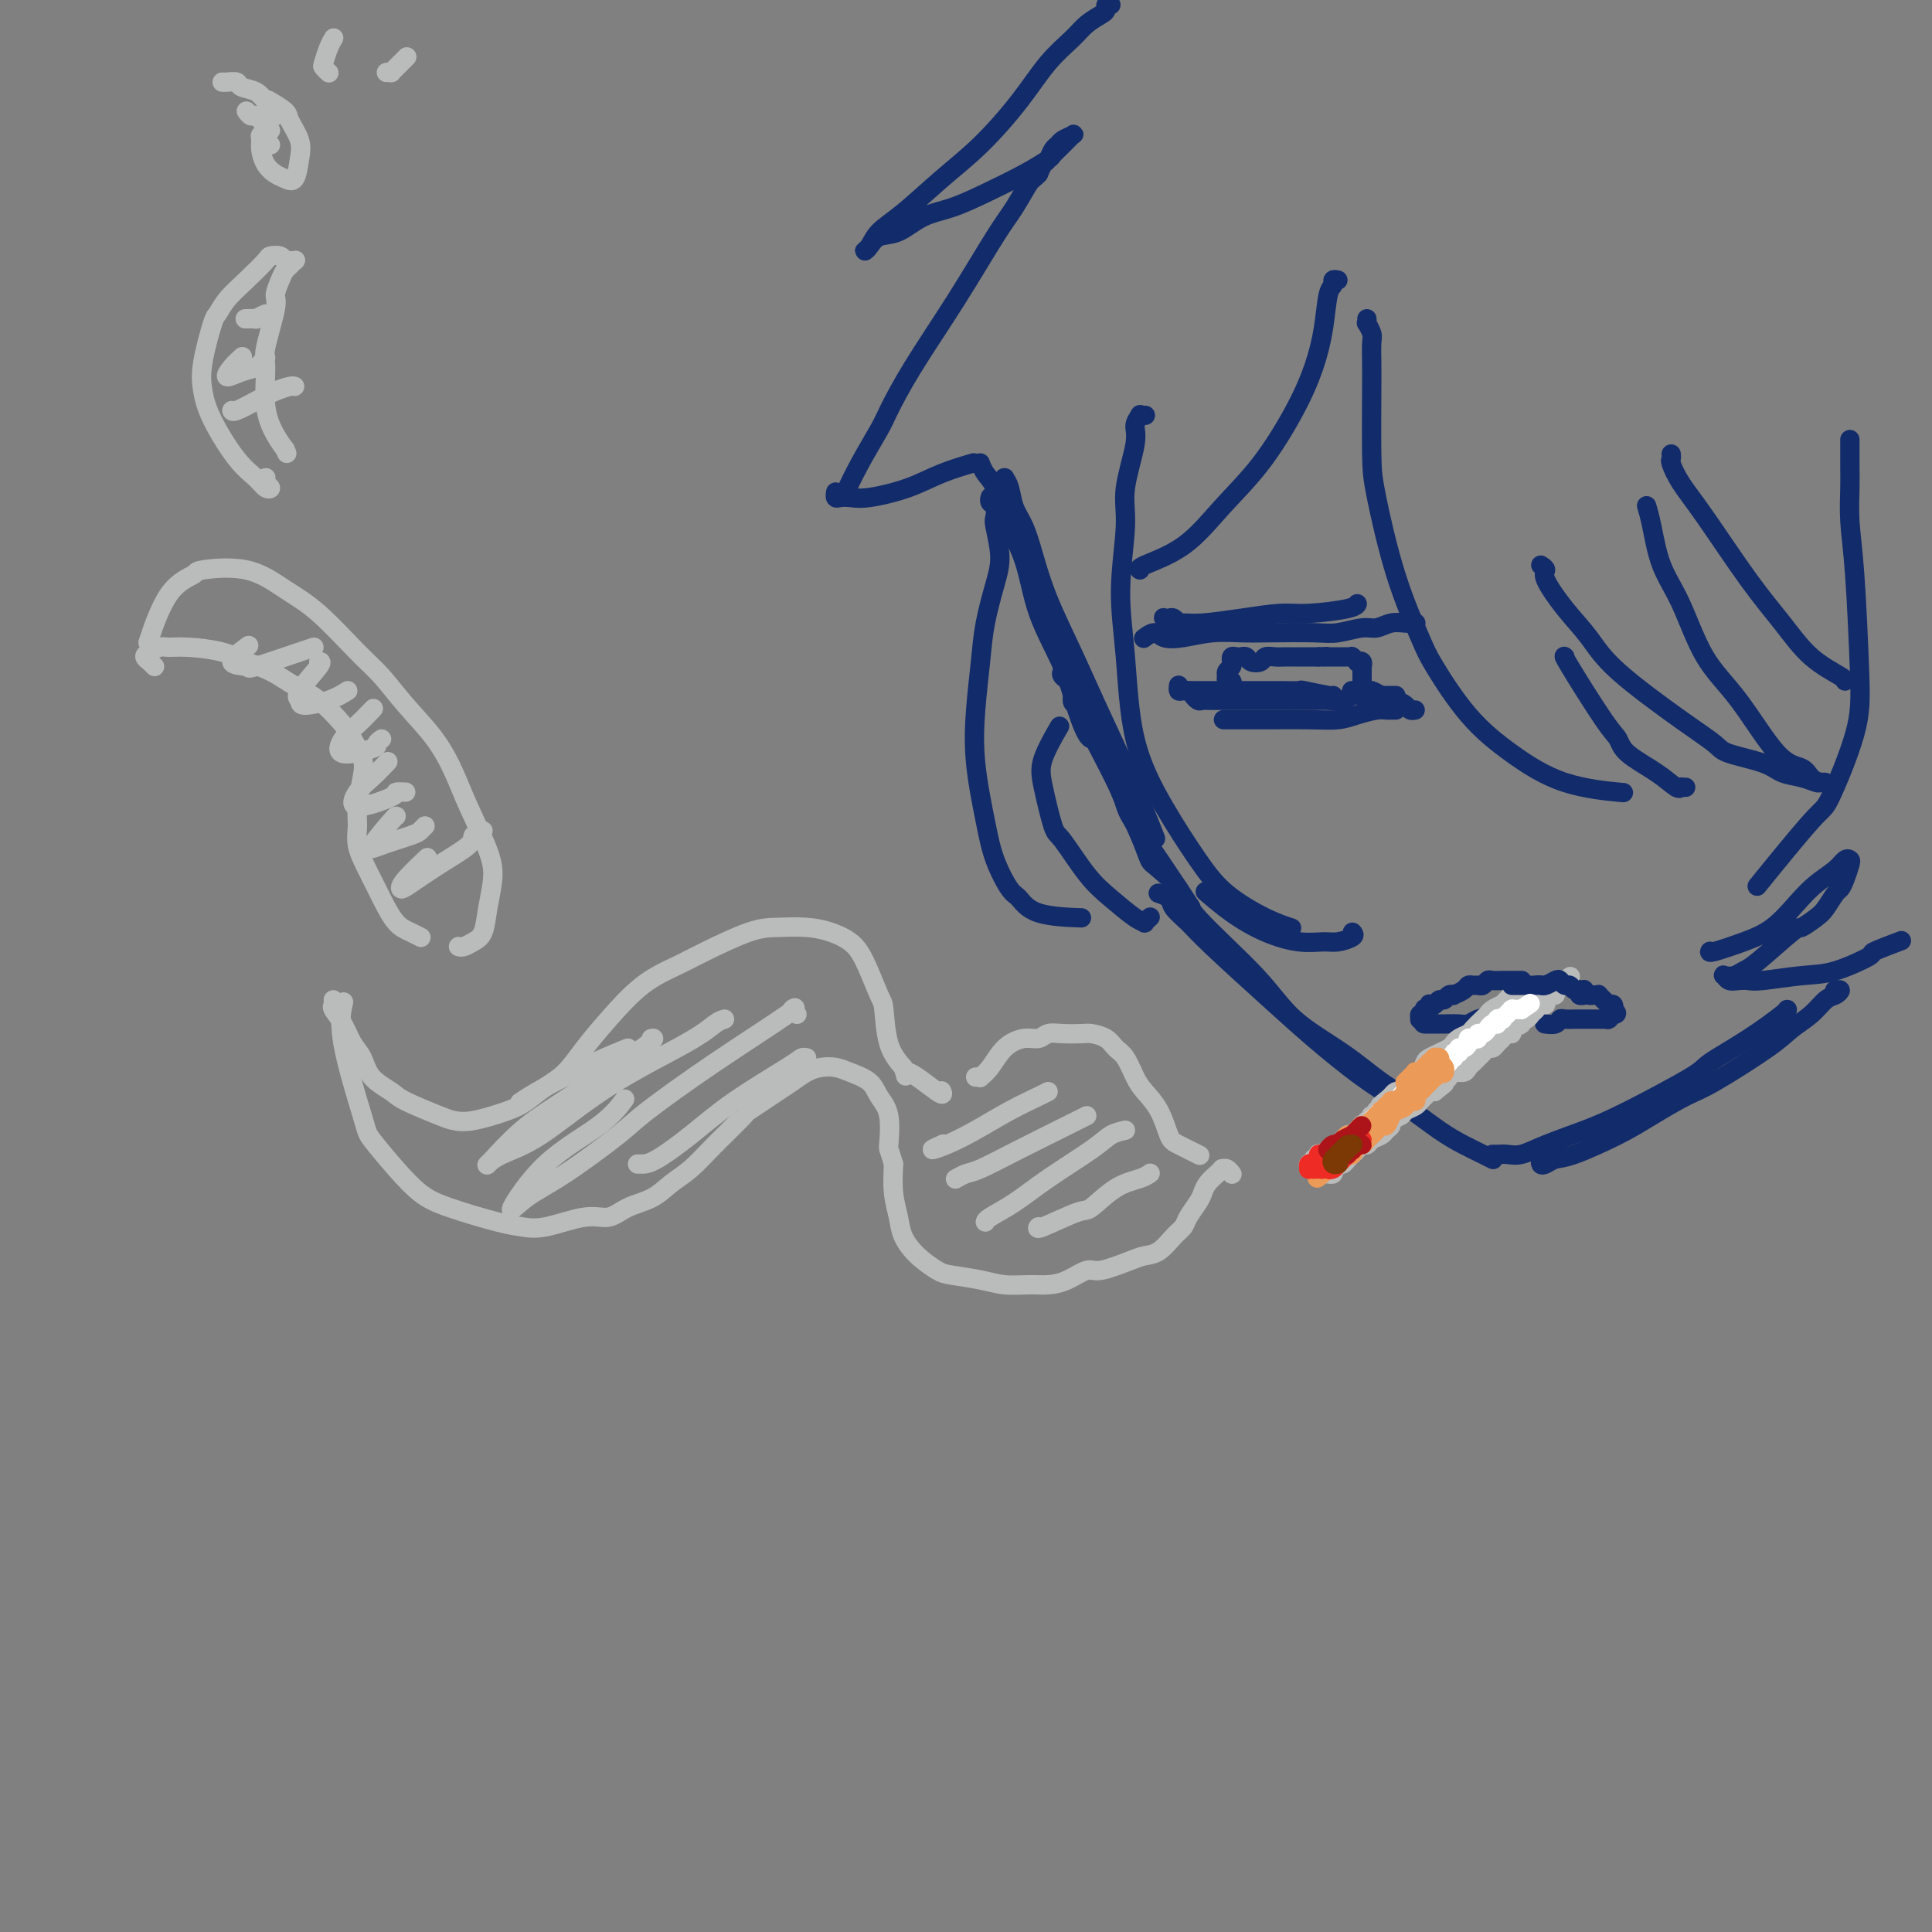 <svg viewBox='0 0 400 400' version='1.1' xmlns='http://www.w3.org/2000/svg' xmlns:xlink='http://www.w3.org/1999/xlink'><rect x="0" y="0" width="400" height="400" fill="#808080" stroke="none"/><g fill='none' stroke='#122B6A' stroke-width='4' stroke-linecap='round' stroke-linejoin='round'><path d='M203,96c0.016,0.045 0.033,0.091 0,0c-0.033,-0.091 -0.115,-0.318 0,0c0.115,0.318 0.426,1.182 1,2c0.574,0.818 1.410,1.590 2,3c0.590,1.410 0.934,3.457 2,6c1.066,2.543 2.852,5.581 4,9c1.148,3.419 1.656,7.217 3,11c1.344,3.783 3.523,7.550 5,11c1.477,3.450 2.252,6.585 3,9c0.748,2.415 1.471,4.112 2,5c0.529,0.888 0.866,0.968 1,1c0.134,0.032 0.067,0.016 0,0'/><path d='M208,101c-0.000,-0.454 -0.001,-0.907 0,-1c0.001,-0.093 0.003,0.176 0,0c-0.003,-0.176 -0.013,-0.795 0,-1c0.013,-0.205 0.048,0.005 0,0c-0.048,-0.005 -0.179,-0.224 0,0c0.179,0.224 0.668,0.890 1,2c0.332,1.110 0.507,2.663 1,4c0.493,1.337 1.305,2.458 2,4c0.695,1.542 1.274,3.506 2,6c0.726,2.494 1.599,5.520 3,9c1.401,3.480 3.330,7.415 5,11c1.670,3.585 3.082,6.822 5,11c1.918,4.178 4.343,9.299 6,13c1.657,3.701 2.547,5.982 3,7c0.453,1.018 0.468,0.774 1,2c0.532,1.226 1.581,3.922 2,5c0.419,1.078 0.210,0.539 0,0'/><path d='M223,146c-0.483,-0.135 -0.967,-0.271 -1,-1c-0.033,-0.729 0.384,-2.053 0,-3c-0.384,-0.947 -1.569,-1.519 -2,-2c-0.431,-0.481 -0.109,-0.871 0,-1c0.109,-0.129 0.005,0.004 0,0c-0.005,-0.004 0.088,-0.144 0,0c-0.088,0.144 -0.355,0.572 0,1c0.355,0.428 1.334,0.854 2,2c0.666,1.146 1.018,3.011 2,5c0.982,1.989 2.592,4.102 4,7c1.408,2.898 2.612,6.580 4,10c1.388,3.420 2.960,6.576 4,9c1.040,2.424 1.549,4.114 2,5c0.451,0.886 0.843,0.967 1,1c0.157,0.033 0.078,0.016 0,0'/><path d='M223,146c0.024,-0.096 0.048,-0.192 0,0c-0.048,0.192 -0.166,0.670 0,1c0.166,0.330 0.618,0.510 1,1c0.382,0.490 0.693,1.291 1,2c0.307,0.709 0.608,1.326 2,4c1.392,2.674 3.873,7.404 5,10c1.127,2.596 0.900,3.057 2,5c1.100,1.943 3.527,5.369 6,9c2.473,3.631 4.992,7.466 6,9c1.008,1.534 0.504,0.767 0,0'/><path d='M238,177c0.031,-0.078 0.062,-0.156 0,0c-0.062,0.156 -0.215,0.545 0,1c0.215,0.455 0.800,0.976 2,2c1.200,1.024 3.014,2.551 4,4c0.986,1.449 1.143,2.821 4,6c2.857,3.179 8.412,8.166 12,12c3.588,3.834 5.207,6.516 8,9c2.793,2.484 6.759,4.769 10,7c3.241,2.231 5.757,4.408 8,6c2.243,1.592 4.212,2.598 5,3c0.788,0.402 0.394,0.201 0,0'/><path d='M240,185c0.058,0.019 0.116,0.038 0,0c-0.116,-0.038 -0.404,-0.134 0,0c0.404,0.134 1.502,0.498 2,1c0.498,0.502 0.397,1.141 1,2c0.603,0.859 1.911,1.936 3,3c1.089,1.064 1.958,2.114 5,5c3.042,2.886 8.255,7.609 12,11c3.745,3.391 6.020,5.450 9,8c2.980,2.550 6.664,5.590 10,8c3.336,2.410 6.323,4.191 9,6c2.677,1.809 5.043,3.648 7,5c1.957,1.352 3.504,2.218 5,3c1.496,0.782 2.941,1.480 4,2c1.059,0.520 1.731,0.863 2,1c0.269,0.137 0.134,0.069 0,0'/><path d='M311,239c-0.314,-0.000 -0.629,-0.000 -1,0c-0.371,0.000 -0.799,0.001 -1,0c-0.201,-0.001 -0.175,-0.006 0,0c0.175,0.006 0.498,0.021 1,0c0.502,-0.021 1.182,-0.077 2,0c0.818,0.077 1.775,0.287 3,0c1.225,-0.287 2.718,-1.072 5,-2c2.282,-0.928 5.353,-2.000 8,-3c2.647,-1.000 4.871,-1.928 9,-4c4.129,-2.072 10.164,-5.287 13,-7c2.836,-1.713 2.473,-1.923 4,-3c1.527,-1.077 4.945,-3.021 8,-5c3.055,-1.979 5.745,-3.994 7,-5c1.255,-1.006 1.073,-1.002 1,-1c-0.073,0.002 -0.036,0.001 0,0'/><path d='M319,240c0.018,-0.105 0.037,-0.211 0,0c-0.037,0.211 -0.129,0.738 0,1c0.129,0.262 0.478,0.259 1,0c0.522,-0.259 1.217,-0.773 2,-1c0.783,-0.227 1.655,-0.167 4,-1c2.345,-0.833 6.165,-2.558 9,-4c2.835,-1.442 4.687,-2.602 7,-4c2.313,-1.398 5.087,-3.034 7,-4c1.913,-0.966 2.963,-1.260 6,-3c3.037,-1.740 8.060,-4.924 11,-7c2.940,-2.076 3.798,-3.043 5,-4c1.202,-0.957 2.749,-1.903 4,-3c1.251,-1.097 2.205,-2.347 3,-3c0.795,-0.653 1.430,-0.711 2,-1c0.570,-0.289 1.077,-0.809 1,-1c-0.077,-0.191 -0.736,-0.055 -1,0c-0.264,0.055 -0.132,0.027 0,0'/><path d='M244,129c0.091,0.113 0.182,0.225 0,0c-0.182,-0.225 -0.636,-0.789 -1,-1c-0.364,-0.211 -0.639,-0.071 -1,0c-0.361,0.071 -0.810,0.072 -1,0c-0.190,-0.072 -0.123,-0.218 0,0c0.123,0.218 0.300,0.801 1,1c0.700,0.199 1.922,0.016 3,0c1.078,-0.016 2.012,0.137 4,0c1.988,-0.137 5.030,-0.562 8,-1c2.970,-0.438 5.868,-0.888 8,-1c2.132,-0.112 3.500,0.114 6,0c2.500,-0.114 6.134,-0.567 8,-1c1.866,-0.433 1.964,-0.847 2,-1c0.036,-0.153 0.010,-0.044 0,0c-0.010,0.044 -0.005,0.022 0,0'/><path d='M237,132c-0.188,0.141 -0.376,0.283 0,0c0.376,-0.283 1.317,-0.990 2,-1c0.683,-0.010 1.108,0.677 2,1c0.892,0.323 2.251,0.282 4,0c1.749,-0.282 3.887,-0.807 6,-1c2.113,-0.193 4.201,-0.056 6,0c1.799,0.056 3.310,0.030 6,0c2.690,-0.030 6.558,-0.064 9,0c2.442,0.064 3.459,0.227 5,0c1.541,-0.227 3.608,-0.846 5,-1c1.392,-0.154 2.110,0.155 3,0c0.890,-0.155 1.951,-0.774 3,-1c1.049,-0.226 2.085,-0.061 3,0c0.915,0.061 1.708,0.016 2,0c0.292,-0.016 0.083,-0.005 0,0c-0.083,0.005 -0.042,0.002 0,0'/><path d='M244,142c0.017,-0.113 0.034,-0.226 0,0c-0.034,0.226 -0.119,0.793 0,1c0.119,0.207 0.443,0.056 1,0c0.557,-0.056 1.347,-0.015 2,0c0.653,0.015 1.167,0.004 2,0c0.833,-0.004 1.984,-0.002 4,0c2.016,0.002 4.898,0.004 7,0c2.102,-0.004 3.425,-0.015 5,0c1.575,0.015 3.403,0.057 4,0c0.597,-0.057 -0.036,-0.211 1,0c1.036,0.211 3.740,0.788 5,1c1.260,0.212 1.074,0.061 1,0c-0.074,-0.061 -0.037,-0.030 0,0'/><path d='M247,144c0.025,0.030 0.049,0.061 0,0c-0.049,-0.061 -0.172,-0.212 0,0c0.172,0.212 0.640,0.789 1,1c0.360,0.211 0.611,0.057 1,0c0.389,-0.057 0.916,-0.015 2,0c1.084,0.015 2.726,0.004 4,0c1.274,-0.004 2.178,-0.001 3,0c0.822,0.001 1.560,-0.000 3,0c1.440,0.000 3.583,0.001 5,0c1.417,-0.001 2.109,-0.004 3,0c0.891,0.004 1.982,0.015 3,0c1.018,-0.015 1.964,-0.057 3,0c1.036,0.057 2.161,0.211 3,0c0.839,-0.211 1.392,-0.789 2,-1c0.608,-0.211 1.272,-0.057 2,0c0.728,0.057 1.518,0.015 2,0c0.482,-0.015 0.654,-0.004 1,0c0.346,0.004 0.867,0.001 1,0c0.133,-0.001 -0.122,-0.000 0,0c0.122,0.000 0.620,0.000 1,0c0.380,-0.000 0.641,-0.000 1,0c0.359,0.000 0.817,0.000 1,0c0.183,-0.000 0.092,-0.000 0,0'/><path d='M281,143c-0.435,-0.000 -0.871,-0.001 -1,0c-0.129,0.001 0.047,0.003 0,0c-0.047,-0.003 -0.319,-0.012 0,0c0.319,0.012 1.227,0.044 2,0c0.773,-0.044 1.411,-0.166 2,0c0.589,0.166 1.128,0.619 2,1c0.872,0.381 2.076,0.691 3,1c0.924,0.309 1.567,0.619 2,1c0.433,0.381 0.655,0.833 1,1c0.345,0.167 0.813,0.048 1,0c0.187,-0.048 0.094,-0.024 0,0'/><path d='M254,149c-0.508,-0.000 -1.017,-0.000 -1,0c0.017,0.000 0.559,0.000 1,0c0.441,-0.000 0.780,-0.000 1,0c0.220,0.000 0.320,0.001 1,0c0.680,-0.001 1.941,-0.003 3,0c1.059,0.003 1.915,0.011 4,0c2.085,-0.011 5.399,-0.041 8,0c2.601,0.041 4.490,0.155 6,0c1.510,-0.155 2.643,-0.577 4,-1c1.357,-0.423 2.938,-0.845 4,-1c1.062,-0.155 1.604,-0.041 2,0c0.396,0.041 0.645,0.011 1,0c0.355,-0.011 0.816,-0.003 1,0c0.184,0.003 0.092,0.002 0,0'/><path d='M255,143c0.008,-0.455 0.016,-0.911 0,-1c-0.016,-0.089 -0.057,0.187 0,0c0.057,-0.187 0.210,-0.838 0,-1c-0.210,-0.162 -0.785,0.164 -1,0c-0.215,-0.164 -0.072,-0.819 0,-1c0.072,-0.181 0.072,0.110 0,0c-0.072,-0.110 -0.216,-0.622 0,-1c0.216,-0.378 0.793,-0.623 1,-1c0.207,-0.377 0.045,-0.886 0,-1c-0.045,-0.114 0.025,0.166 0,0c-0.025,-0.166 -0.147,-0.777 0,-1c0.147,-0.223 0.563,-0.056 1,0c0.437,0.056 0.895,0.002 1,0c0.105,-0.002 -0.141,0.048 0,0c0.141,-0.048 0.671,-0.195 1,0c0.329,0.195 0.458,0.732 1,1c0.542,0.268 1.496,0.268 2,0c0.504,-0.268 0.559,-0.804 1,-1c0.441,-0.196 1.269,-0.053 2,0c0.731,0.053 1.364,0.014 2,0c0.636,-0.014 1.273,-0.004 2,0c0.727,0.004 1.542,0.001 2,0c0.458,-0.001 0.559,-0.000 1,0c0.441,0.000 1.220,0.000 2,0'/><path d='M273,136c2.984,-0.155 1.444,-0.041 1,0c-0.444,0.041 0.210,0.011 1,0c0.790,-0.011 1.718,-0.003 2,0c0.282,0.003 -0.082,0.001 0,0c0.082,-0.001 0.609,-0.001 1,0c0.391,0.001 0.645,0.004 1,0c0.355,-0.004 0.812,-0.015 1,0c0.188,0.015 0.107,0.056 0,0c-0.107,-0.056 -0.239,-0.207 0,0c0.239,0.207 0.849,0.774 1,1c0.151,0.226 -0.156,0.112 0,0c0.156,-0.112 0.774,-0.224 1,0c0.226,0.224 0.061,0.782 0,1c-0.061,0.218 -0.016,0.096 0,0c0.016,-0.096 0.004,-0.166 0,0c-0.004,0.166 -0.001,0.566 0,1c0.001,0.434 0.000,0.900 0,1c-0.000,0.100 -0.000,-0.165 0,0c0.000,0.165 0.000,0.762 0,1c-0.000,0.238 -0.000,0.119 0,0'/><path d='M283,66c0.030,0.474 0.061,0.948 0,1c-0.061,0.052 -0.212,-0.319 0,0c0.212,0.319 0.789,1.326 1,2c0.211,0.674 0.058,1.013 0,2c-0.058,0.987 -0.019,2.620 0,4c0.019,1.380 0.019,2.505 0,6c-0.019,3.495 -0.055,9.360 0,13c0.055,3.640 0.202,5.055 1,9c0.798,3.945 2.246,10.419 4,16c1.754,5.581 3.813,10.269 5,13c1.187,2.731 1.500,3.506 3,6c1.500,2.494 4.186,6.707 7,10c2.814,3.293 5.754,5.666 9,8c3.246,2.334 6.797,4.628 11,6c4.203,1.372 9.058,1.820 11,2c1.942,0.180 0.971,0.090 0,0'/><path d='M349,163c-0.420,-0.005 -0.840,-0.009 -1,0c-0.160,0.009 -0.060,0.032 0,0c0.060,-0.032 0.080,-0.120 0,0c-0.080,0.120 -0.261,0.448 -1,0c-0.739,-0.448 -2.038,-1.672 -4,-3c-1.962,-1.328 -4.589,-2.758 -6,-4c-1.411,-1.242 -1.607,-2.294 -2,-3c-0.393,-0.706 -0.982,-1.066 -3,-4c-2.018,-2.934 -5.467,-8.444 -7,-11c-1.533,-2.556 -1.152,-2.159 -1,-2c0.152,0.159 0.076,0.079 0,0'/><path d='M319,117c0.510,0.340 1.020,0.679 1,1c-0.020,0.321 -0.569,0.623 0,2c0.569,1.377 2.257,3.829 4,6c1.743,2.171 3.540,4.062 5,6c1.460,1.938 2.582,3.922 6,7c3.418,3.078 9.130,7.248 13,10c3.870,2.752 5.897,4.085 7,5c1.103,0.915 1.283,1.412 3,2c1.717,0.588 4.970,1.268 7,2c2.030,0.732 2.835,1.517 4,2c1.165,0.483 2.688,0.666 4,1c1.312,0.334 2.412,0.820 3,1c0.588,0.180 0.665,0.055 1,0c0.335,-0.055 0.929,-0.041 1,0c0.071,0.041 -0.380,0.109 -1,0c-0.620,-0.109 -1.410,-0.396 -2,-1c-0.590,-0.604 -0.978,-1.524 -2,-2c-1.022,-0.476 -2.676,-0.507 -5,-3c-2.324,-2.493 -5.319,-7.447 -8,-11c-2.681,-3.553 -5.048,-5.706 -7,-9c-1.952,-3.294 -3.490,-7.731 -5,-11c-1.510,-3.269 -2.992,-5.371 -4,-8c-1.008,-2.629 -1.541,-5.785 -2,-8c-0.459,-2.215 -0.846,-3.490 -1,-4c-0.154,-0.510 -0.077,-0.255 0,0'/><path d='M346,94c0.036,0.398 0.073,0.796 0,1c-0.073,0.204 -0.254,0.215 0,1c0.254,0.785 0.943,2.345 2,4c1.057,1.655 2.483,3.406 5,7c2.517,3.594 6.124,9.030 9,13c2.876,3.970 5.019,6.476 7,9c1.981,2.524 3.799,5.068 6,7c2.201,1.932 4.785,3.251 6,4c1.215,0.749 1.061,0.928 1,1c-0.061,0.072 -0.031,0.036 0,0'/><path d='M383,91c0.000,0.465 0.000,0.929 0,1c-0.000,0.071 -0.001,-0.252 0,0c0.001,0.252 0.003,1.079 0,2c-0.003,0.921 -0.011,1.937 0,3c0.011,1.063 0.042,2.173 0,4c-0.042,1.827 -0.158,4.372 0,7c0.158,2.628 0.591,5.341 1,11c0.409,5.659 0.794,14.265 1,20c0.206,5.735 0.232,8.600 -1,13c-1.232,4.400 -3.722,10.334 -5,13c-1.278,2.666 -1.344,2.064 -4,5c-2.656,2.936 -7.902,9.410 -10,12c-2.098,2.590 -1.049,1.295 0,0'/><path d='M354,197c0.029,-0.045 0.058,-0.090 0,0c-0.058,0.090 -0.204,0.317 1,0c1.204,-0.317 3.758,-1.176 6,-2c2.242,-0.824 4.173,-1.612 6,-3c1.827,-1.388 3.551,-3.378 5,-5c1.449,-1.622 2.624,-2.878 4,-4c1.376,-1.122 2.954,-2.109 4,-3c1.046,-0.891 1.559,-1.685 2,-2c0.441,-0.315 0.810,-0.150 1,0c0.190,0.150 0.202,0.285 0,1c-0.202,0.715 -0.619,2.011 -1,3c-0.381,0.989 -0.726,1.670 -1,2c-0.274,0.330 -0.477,0.307 -1,1c-0.523,0.693 -1.365,2.101 -2,3c-0.635,0.899 -1.062,1.287 -2,2c-0.938,0.713 -2.386,1.750 -3,2c-0.614,0.250 -0.392,-0.287 -2,1c-1.608,1.287 -5.044,4.396 -7,6c-1.956,1.604 -2.431,1.701 -3,2c-0.569,0.299 -1.233,0.798 -2,1c-0.767,0.202 -1.639,0.106 -2,0c-0.361,-0.106 -0.211,-0.224 0,0c0.211,0.224 0.484,0.788 1,1c0.516,0.212 1.274,0.070 2,0c0.726,-0.070 1.419,-0.068 2,0c0.581,0.068 1.051,0.202 3,0c1.949,-0.202 5.378,-0.741 8,-1c2.622,-0.259 4.437,-0.238 7,-1c2.563,-0.762 5.872,-2.307 7,-3c1.128,-0.693 0.073,-0.533 1,-1c0.927,-0.467 3.836,-1.562 5,-2c1.164,-0.438 0.582,-0.219 0,0'/><path d='M277,58c-0.448,-0.096 -0.895,-0.192 -1,0c-0.105,0.192 0.134,0.671 0,1c-0.134,0.329 -0.641,0.507 -1,2c-0.359,1.493 -0.572,4.300 -1,7c-0.428,2.700 -1.072,5.292 -2,8c-0.928,2.708 -2.141,5.531 -4,9c-1.859,3.469 -4.365,7.585 -7,11c-2.635,3.415 -5.399,6.131 -8,9c-2.601,2.869 -5.037,5.893 -8,8c-2.963,2.107 -6.452,3.298 -8,4c-1.548,0.702 -1.157,0.915 -1,1c0.157,0.085 0.078,0.043 0,0'/><path d='M237,86c0.123,-0.012 0.245,-0.024 0,0c-0.245,0.024 -0.858,0.084 -1,0c-0.142,-0.084 0.188,-0.311 0,0c-0.188,0.311 -0.892,1.162 -1,2c-0.108,0.838 0.380,1.664 0,4c-0.380,2.336 -1.630,6.184 -2,9c-0.370,2.816 0.138,4.601 0,8c-0.138,3.399 -0.922,8.413 -1,13c-0.078,4.587 0.552,8.746 1,14c0.448,5.254 0.716,11.603 2,17c1.284,5.397 3.585,9.842 6,14c2.415,4.158 4.946,8.028 7,11c2.054,2.972 3.633,5.044 6,7c2.367,1.956 5.522,3.796 8,5c2.478,1.204 4.279,1.773 5,2c0.721,0.227 0.360,0.114 0,0'/><path d='M280,193c0.277,0.307 0.555,0.614 0,1c-0.555,0.386 -1.942,0.853 -3,1c-1.058,0.147 -1.787,-0.024 -3,0c-1.213,0.024 -2.911,0.244 -5,0c-2.089,-0.244 -4.570,-0.952 -7,-2c-2.430,-1.048 -4.808,-2.436 -7,-4c-2.192,-1.564 -4.198,-3.304 -5,-4c-0.802,-0.696 -0.401,-0.348 0,0'/><path d='M230,1c-0.433,-0.095 -0.866,-0.189 -1,0c-0.134,0.189 0.030,0.662 0,1c-0.030,0.338 -0.255,0.540 -1,1c-0.745,0.460 -2.010,1.178 -3,2c-0.990,0.822 -1.707,1.750 -3,3c-1.293,1.250 -3.163,2.824 -5,5c-1.837,2.176 -3.640,4.956 -6,8c-2.360,3.044 -5.276,6.353 -8,9c-2.724,2.647 -5.256,4.633 -8,7c-2.744,2.367 -5.699,5.116 -8,7c-2.301,1.884 -3.947,2.904 -5,4c-1.053,1.096 -1.515,2.268 -2,3c-0.485,0.732 -0.995,1.023 -1,1c-0.005,-0.023 0.496,-0.362 1,-1c0.504,-0.638 1.013,-1.577 2,-2c0.987,-0.423 2.454,-0.332 4,-1c1.546,-0.668 3.171,-2.095 5,-3c1.829,-0.905 3.862,-1.288 6,-2c2.138,-0.712 4.382,-1.751 7,-3c2.618,-1.249 5.608,-2.706 8,-4c2.392,-1.294 4.184,-2.424 5,-3c0.816,-0.576 0.657,-0.596 1,-1c0.343,-0.404 1.189,-1.191 2,-2c0.811,-0.809 1.587,-1.641 2,-2c0.413,-0.359 0.461,-0.247 0,0c-0.461,0.247 -1.433,0.629 -2,1c-0.567,0.371 -0.729,0.732 -1,1c-0.271,0.268 -0.650,0.443 -1,1c-0.350,0.557 -0.671,1.496 -1,2c-0.329,0.504 -0.665,0.573 -1,1c-0.335,0.427 -0.667,1.214 -1,2'/><path d='M215,36c-1.393,1.442 -1.376,1.046 -2,2c-0.624,0.954 -1.890,3.256 -3,5c-1.110,1.744 -2.063,2.928 -4,6c-1.937,3.072 -4.857,8.031 -8,13c-3.143,4.969 -6.510,9.949 -9,14c-2.490,4.051 -4.104,7.174 -5,9c-0.896,1.826 -1.075,2.355 -2,4c-0.925,1.645 -2.595,4.404 -4,7c-1.405,2.596 -2.544,5.027 -3,6c-0.456,0.973 -0.228,0.486 0,0'/><path d='M173,102c0.019,-0.112 0.038,-0.225 0,0c-0.038,0.225 -0.133,0.787 0,1c0.133,0.213 0.493,0.076 1,0c0.507,-0.076 1.159,-0.091 2,0c0.841,0.091 1.869,0.287 4,0c2.131,-0.287 5.365,-1.056 8,-2c2.635,-0.944 4.671,-2.062 7,-3c2.329,-0.938 4.951,-1.697 6,-2c1.049,-0.303 0.524,-0.152 0,0'/><path d='M205,103c0.030,-0.098 0.059,-0.195 0,0c-0.059,0.195 -0.208,0.683 0,1c0.208,0.317 0.772,0.461 1,1c0.228,0.539 0.121,1.471 0,2c-0.121,0.529 -0.256,0.654 0,2c0.256,1.346 0.902,3.913 1,6c0.098,2.087 -0.354,3.693 -1,6c-0.646,2.307 -1.487,5.315 -2,8c-0.513,2.685 -0.696,5.048 -1,8c-0.304,2.952 -0.727,6.493 -1,10c-0.273,3.507 -0.397,6.979 0,11c0.397,4.021 1.315,8.590 2,12c0.685,3.410 1.138,5.660 2,8c0.862,2.340 2.134,4.771 3,6c0.866,1.229 1.325,1.257 2,2c0.675,0.743 1.566,2.200 4,3c2.434,0.800 6.410,0.943 8,1c1.590,0.057 0.795,0.029 0,0'/><path d='M238,190c0.121,-0.112 0.242,-0.224 0,0c-0.242,0.224 -0.846,0.784 -1,1c-0.154,0.216 0.141,0.089 0,0c-0.141,-0.089 -0.719,-0.140 -2,-1c-1.281,-0.860 -3.264,-2.529 -5,-4c-1.736,-1.471 -3.225,-2.743 -5,-5c-1.775,-2.257 -3.838,-5.499 -5,-7c-1.162,-1.501 -1.425,-1.261 -2,-3c-0.575,-1.739 -1.463,-5.456 -2,-8c-0.537,-2.544 -0.721,-3.916 0,-6c0.721,-2.084 2.349,-4.881 3,-6c0.651,-1.119 0.326,-0.559 0,0'/><path d='M315,203c-0.022,-0.000 -0.043,-0.000 0,0c0.043,0.000 0.152,0.000 0,0c-0.152,-0.000 -0.565,-0.000 -1,0c-0.435,0.000 -0.894,0.000 -1,0c-0.106,-0.000 0.140,-0.001 0,0c-0.140,0.001 -0.668,0.004 -1,0c-0.332,-0.004 -0.470,-0.015 -1,0c-0.530,0.015 -1.451,0.057 -2,0c-0.549,-0.057 -0.725,-0.212 -1,0c-0.275,0.212 -0.650,0.792 -1,1c-0.350,0.208 -0.676,0.045 -1,0c-0.324,-0.045 -0.646,0.027 -1,0c-0.354,-0.027 -0.739,-0.152 -1,0c-0.261,0.152 -0.399,0.581 -1,1c-0.601,0.419 -1.667,0.829 -2,1c-0.333,0.171 0.066,0.102 0,0c-0.066,-0.102 -0.596,-0.237 -1,0c-0.404,0.237 -0.683,0.847 -1,1c-0.317,0.153 -0.672,-0.152 -1,0c-0.328,0.152 -0.627,0.759 -1,1c-0.373,0.241 -0.818,0.116 -1,0c-0.182,-0.116 -0.100,-0.223 0,0c0.100,0.223 0.219,0.777 0,1c-0.219,0.223 -0.777,0.116 -1,0c-0.223,-0.116 -0.113,-0.241 0,0c0.113,0.241 0.229,0.849 0,1c-0.229,0.151 -0.804,-0.155 -1,0c-0.196,0.155 -0.014,0.773 0,1c0.014,0.227 -0.139,0.065 0,0c0.139,-0.065 0.569,-0.032 1,0'/><path d='M295,211c-0.761,1.000 -0.162,1.000 0,1c0.162,0.000 -0.113,0.000 0,0c0.113,-0.000 0.614,-0.000 1,0c0.386,0.000 0.655,0.001 1,0c0.345,-0.001 0.764,-0.004 1,0c0.236,0.004 0.290,0.014 1,0c0.710,-0.014 2.077,-0.053 3,0c0.923,0.053 1.404,0.196 2,0c0.596,-0.196 1.309,-0.732 2,-1c0.691,-0.268 1.362,-0.268 2,0c0.638,0.268 1.243,0.804 2,1c0.757,0.196 1.665,0.053 2,0c0.335,-0.053 0.096,-0.015 0,0c-0.096,0.015 -0.048,0.008 0,0'/><path d='M319,205c0.107,-0.423 0.215,-0.845 0,-1c-0.215,-0.155 -0.752,-0.041 -1,0c-0.248,0.041 -0.207,0.011 0,0c0.207,-0.011 0.580,-0.003 1,0c0.420,0.003 0.886,0.001 1,0c0.114,-0.001 -0.124,0.000 0,0c0.124,-0.000 0.610,-0.001 1,0c0.390,0.001 0.685,0.004 1,0c0.315,-0.004 0.649,-0.015 1,0c0.351,0.015 0.720,0.056 1,0c0.280,-0.056 0.470,-0.207 1,0c0.530,0.207 1.398,0.773 2,1c0.602,0.227 0.936,0.114 1,0c0.064,-0.114 -0.142,-0.228 0,0c0.142,0.228 0.630,0.797 1,1c0.370,0.203 0.620,0.039 1,0c0.380,-0.039 0.890,0.046 1,0c0.110,-0.046 -0.181,-0.223 0,0c0.181,0.223 0.832,0.845 1,1c0.168,0.155 -0.147,-0.155 0,0c0.147,0.155 0.757,0.777 1,1c0.243,0.223 0.117,0.046 0,0c-0.117,-0.046 -0.227,0.039 0,0c0.227,-0.039 0.792,-0.203 1,0c0.208,0.203 0.059,0.772 0,1c-0.059,0.228 -0.030,0.114 0,0'/><path d='M334,209c1.376,1.016 0.317,1.057 0,1c-0.317,-0.057 0.107,-0.211 0,0c-0.107,0.211 -0.746,0.789 -1,1c-0.254,0.211 -0.124,0.057 0,0c0.124,-0.057 0.240,-0.015 0,0c-0.240,0.015 -0.837,0.004 -1,0c-0.163,-0.004 0.107,-0.001 0,0c-0.107,0.001 -0.591,0.000 -1,0c-0.409,-0.000 -0.743,0.000 -1,0c-0.257,-0.000 -0.436,-0.001 -1,0c-0.564,0.001 -1.512,0.004 -2,0c-0.488,-0.004 -0.516,-0.015 -1,0c-0.484,0.015 -1.422,0.057 -2,0c-0.578,-0.057 -0.794,-0.211 -1,0c-0.206,0.211 -0.402,0.788 -1,1c-0.598,0.212 -1.600,0.061 -2,0c-0.400,-0.061 -0.200,-0.030 0,0'/></g>
<g fill='none' stroke='#BABBBB' stroke-width='4' stroke-linecap='round' stroke-linejoin='round'><path d='M313,207c0.111,-0.534 0.222,-1.067 0,-1c-0.222,0.067 -0.776,0.735 -1,1c-0.224,0.265 -0.119,0.126 0,0c0.119,-0.126 0.253,-0.241 0,0c-0.253,0.241 -0.893,0.837 -1,1c-0.107,0.163 0.318,-0.107 0,0c-0.318,0.107 -1.380,0.592 -2,1c-0.620,0.408 -0.800,0.739 -1,1c-0.200,0.261 -0.421,0.451 -1,1c-0.579,0.549 -1.516,1.457 -2,2c-0.484,0.543 -0.514,0.723 -1,1c-0.486,0.277 -1.429,0.652 -2,1c-0.571,0.348 -0.769,0.669 -1,1c-0.231,0.331 -0.495,0.671 -1,1c-0.505,0.329 -1.250,0.648 -2,1c-0.750,0.352 -1.506,0.738 -2,1c-0.494,0.262 -0.725,0.400 -1,1c-0.275,0.600 -0.595,1.663 -1,2c-0.405,0.337 -0.896,-0.050 -1,0c-0.104,0.050 0.178,0.539 0,1c-0.178,0.461 -0.818,0.894 -1,1c-0.182,0.106 0.092,-0.116 0,0c-0.092,0.116 -0.549,0.570 -1,1c-0.451,0.430 -0.894,0.837 -1,1c-0.106,0.163 0.125,0.082 0,0c-0.125,-0.082 -0.607,-0.166 -1,0c-0.393,0.166 -0.696,0.583 -1,1'/><path d='M288,227c-4.035,3.276 -1.621,1.467 -1,1c0.621,-0.467 -0.551,0.410 -1,1c-0.449,0.590 -0.177,0.894 0,1c0.177,0.106 0.257,0.013 0,0c-0.257,-0.013 -0.852,0.053 -1,0c-0.148,-0.053 0.153,-0.225 0,0c-0.153,0.225 -0.758,0.849 -1,1c-0.242,0.151 -0.121,-0.169 0,0c0.121,0.169 0.242,0.829 0,1c-0.242,0.171 -0.849,-0.147 -1,0c-0.151,0.147 0.152,0.757 0,1c-0.152,0.243 -0.759,0.118 -1,0c-0.241,-0.118 -0.116,-0.229 0,0c0.116,0.229 0.223,0.797 0,1c-0.223,0.203 -0.777,0.041 -1,0c-0.223,-0.041 -0.116,0.041 0,0c0.116,-0.041 0.242,-0.203 0,0c-0.242,0.203 -0.853,0.772 -1,1c-0.147,0.228 0.171,0.114 0,0c-0.171,-0.114 -0.831,-0.228 -1,0c-0.169,0.228 0.152,0.797 0,1c-0.152,0.203 -0.776,0.040 -1,0c-0.224,-0.040 -0.046,0.042 0,0c0.046,-0.042 -0.039,-0.208 0,0c0.039,0.208 0.203,0.792 0,1c-0.203,0.208 -0.772,0.042 -1,0c-0.228,-0.042 -0.116,0.041 0,0c0.116,-0.041 0.237,-0.207 0,0c-0.237,0.207 -0.833,0.786 -1,1c-0.167,0.214 0.095,0.061 0,0c-0.095,-0.061 -0.548,-0.031 -1,0'/><path d='M275,238c-2.029,1.641 -0.600,0.244 0,0c0.600,-0.244 0.371,0.666 0,1c-0.371,0.334 -0.883,0.093 -1,0c-0.117,-0.093 0.161,-0.039 0,0c-0.161,0.039 -0.760,0.062 -1,0c-0.240,-0.062 -0.121,-0.209 0,0c0.121,0.209 0.243,0.774 0,1c-0.243,0.226 -0.849,0.112 -1,0c-0.151,-0.112 0.155,-0.222 0,0c-0.155,0.222 -0.771,0.778 -1,1c-0.229,0.222 -0.072,0.112 0,0c0.072,-0.112 0.058,-0.226 0,0c-0.058,0.226 -0.159,0.793 0,1c0.159,0.207 0.577,0.054 1,0c0.423,-0.054 0.849,-0.011 1,0c0.151,0.011 0.026,-0.011 0,0c-0.026,0.011 0.048,0.055 0,0c-0.048,-0.055 -0.219,-0.211 0,0c0.219,0.211 0.828,0.788 1,1c0.172,0.212 -0.094,0.061 0,0c0.094,-0.061 0.547,-0.030 1,0'/><path d='M275,243c0.635,0.159 0.222,0.058 0,0c-0.222,-0.058 -0.252,-0.072 0,0c0.252,0.072 0.785,0.229 1,0c0.215,-0.229 0.113,-0.845 0,-1c-0.113,-0.155 -0.238,0.152 0,0c0.238,-0.152 0.837,-0.762 1,-1c0.163,-0.238 -0.111,-0.105 0,0c0.111,0.105 0.607,0.182 1,0c0.393,-0.182 0.683,-0.622 1,-1c0.317,-0.378 0.661,-0.693 1,-1c0.339,-0.307 0.672,-0.607 1,-1c0.328,-0.393 0.651,-0.879 1,-1c0.349,-0.121 0.725,0.122 1,0c0.275,-0.122 0.450,-0.610 1,-1c0.550,-0.390 1.475,-0.682 2,-1c0.525,-0.318 0.650,-0.663 1,-1c0.350,-0.337 0.924,-0.668 1,-1c0.076,-0.332 -0.344,-0.666 0,-1c0.344,-0.334 1.454,-0.667 2,-1c0.546,-0.333 0.527,-0.667 1,-1c0.473,-0.333 1.436,-0.664 2,-1c0.564,-0.336 0.728,-0.678 1,-1c0.272,-0.322 0.650,-0.625 1,-1c0.350,-0.375 0.671,-0.821 1,-1c0.329,-0.179 0.664,-0.089 1,0'/><path d='M297,226c3.583,-2.807 1.541,-1.326 1,-1c-0.541,0.326 0.418,-0.504 1,-1c0.582,-0.496 0.786,-0.658 1,-1c0.214,-0.342 0.439,-0.865 1,-1c0.561,-0.135 1.460,0.119 2,0c0.540,-0.119 0.722,-0.610 1,-1c0.278,-0.390 0.652,-0.678 1,-1c0.348,-0.322 0.671,-0.678 1,-1c0.329,-0.322 0.666,-0.611 1,-1c0.334,-0.389 0.667,-0.879 1,-1c0.333,-0.121 0.668,0.126 1,0c0.332,-0.126 0.661,-0.625 1,-1c0.339,-0.375 0.687,-0.625 1,-1c0.313,-0.375 0.591,-0.875 1,-1c0.409,-0.125 0.950,0.125 1,0c0.050,-0.125 -0.390,-0.625 0,-1c0.390,-0.375 1.610,-0.625 2,-1c0.390,-0.375 -0.050,-0.875 0,-1c0.050,-0.125 0.592,0.125 1,0c0.408,-0.125 0.683,-0.625 1,-1c0.317,-0.375 0.676,-0.626 1,-1c0.324,-0.374 0.613,-0.870 1,-1c0.387,-0.130 0.873,0.106 1,0c0.127,-0.106 -0.106,-0.554 0,-1c0.106,-0.446 0.549,-0.890 1,-1c0.451,-0.110 0.910,0.114 1,0c0.090,-0.114 -0.189,-0.566 0,-1c0.189,-0.434 0.844,-0.848 1,-1c0.156,-0.152 -0.189,-0.041 0,0c0.189,0.041 0.911,0.012 1,0c0.089,-0.012 -0.456,-0.006 -1,0'/><path d='M323,204c4.070,-3.469 1.246,-1.140 0,0c-1.246,1.140 -0.914,1.093 -1,1c-0.086,-0.093 -0.589,-0.232 -1,0c-0.411,0.232 -0.729,0.835 -1,1c-0.271,0.165 -0.496,-0.107 -1,0c-0.504,0.107 -1.286,0.592 -2,1c-0.714,0.408 -1.360,0.739 -2,1c-0.640,0.261 -1.273,0.451 -2,1c-0.727,0.549 -1.547,1.456 -2,2c-0.453,0.544 -0.540,0.723 -1,1c-0.460,0.277 -1.293,0.652 -2,1c-0.707,0.348 -1.288,0.671 -2,1c-0.712,0.329 -1.553,0.665 -2,1c-0.447,0.335 -0.498,0.669 -1,1c-0.502,0.331 -1.456,0.659 -2,1c-0.544,0.341 -0.678,0.695 -1,1c-0.322,0.305 -0.831,0.559 -1,1c-0.169,0.441 0.003,1.068 0,1c-0.003,-0.068 -0.180,-0.830 0,-1c0.180,-0.170 0.718,0.251 1,0c0.282,-0.251 0.308,-1.175 1,-2c0.692,-0.825 2.051,-1.552 3,-2c0.949,-0.448 1.487,-0.616 2,-1c0.513,-0.384 1.000,-0.982 1,-1c-0.000,-0.018 -0.488,0.545 -1,1c-0.512,0.455 -1.049,0.801 -2,2c-0.951,1.199 -2.317,3.249 -4,5c-1.683,1.751 -3.684,3.202 -5,4c-1.316,0.798 -1.947,0.942 -2,1c-0.053,0.058 0.474,0.029 1,0'/><path d='M294,226c-1.578,1.578 0.978,-0.978 2,-2c1.022,-1.022 0.511,-0.511 0,0'/><path d='M316,205c0.452,0.030 0.905,0.060 1,0c0.095,-0.060 -0.167,-0.208 0,0c0.167,0.208 0.762,0.774 1,1c0.238,0.226 0.119,0.113 0,0'/></g>
<g fill='none' stroke='#122B6A' stroke-width='4' stroke-linecap='round' stroke-linejoin='round'><path d='M313,204c0.228,0.000 0.456,0.000 1,0c0.544,-0.000 1.403,-0.000 2,0c0.597,0.000 0.933,0.001 1,0c0.067,-0.001 -0.133,-0.004 0,0c0.133,0.004 0.599,0.014 1,0c0.401,-0.014 0.737,-0.052 1,0c0.263,0.052 0.452,0.195 1,0c0.548,-0.195 1.456,-0.728 2,-1c0.544,-0.272 0.724,-0.284 1,0c0.276,0.284 0.647,0.865 1,1c0.353,0.135 0.687,-0.174 1,0c0.313,0.174 0.605,0.831 1,1c0.395,0.169 0.894,-0.151 1,0c0.106,0.151 -0.182,0.772 0,1c0.182,0.228 0.833,0.061 1,0c0.167,-0.061 -0.151,-0.016 0,0c0.151,0.016 0.771,0.004 1,0c0.229,-0.004 0.065,-0.001 0,0c-0.065,0.001 -0.033,0.001 0,0'/></g>
<g fill='none' stroke='#FFFFFF' stroke-width='4' stroke-linecap='round' stroke-linejoin='round'><path d='M276,239c-0.545,-0.033 -1.089,-0.065 -1,0c0.089,0.065 0.812,0.229 1,0c0.188,-0.229 -0.157,-0.850 0,-1c0.157,-0.150 0.817,0.171 1,0c0.183,-0.171 -0.109,-0.834 0,-1c0.109,-0.166 0.621,0.167 1,0c0.379,-0.167 0.626,-0.832 1,-1c0.374,-0.168 0.873,0.161 1,0c0.127,-0.161 -0.120,-0.813 0,-1c0.120,-0.187 0.606,0.090 1,0c0.394,-0.090 0.697,-0.549 1,-1c0.303,-0.451 0.606,-0.895 1,-1c0.394,-0.105 0.879,0.130 1,0c0.121,-0.130 -0.121,-0.626 0,-1c0.121,-0.374 0.606,-0.626 1,-1c0.394,-0.374 0.697,-0.870 1,-1c0.303,-0.130 0.606,0.106 1,0c0.394,-0.106 0.879,-0.554 1,-1c0.121,-0.446 -0.123,-0.889 0,-1c0.123,-0.111 0.611,0.110 1,0c0.389,-0.110 0.678,-0.550 1,-1c0.322,-0.450 0.677,-0.909 1,-1c0.323,-0.091 0.612,0.187 1,0c0.388,-0.187 0.874,-0.838 1,-1c0.126,-0.162 -0.107,0.164 0,0c0.107,-0.164 0.554,-0.817 1,-1c0.446,-0.183 0.889,0.105 1,0c0.111,-0.105 -0.111,-0.601 0,-1c0.111,-0.399 0.556,-0.699 1,-1'/><path d='M296,222c3.294,-2.581 1.528,-0.533 1,0c-0.528,0.533 0.183,-0.450 1,-1c0.817,-0.550 1.739,-0.668 2,-1c0.261,-0.332 -0.141,-0.877 0,-1c0.141,-0.123 0.825,0.178 1,0c0.175,-0.178 -0.159,-0.835 0,-1c0.159,-0.165 0.813,0.162 1,0c0.187,-0.162 -0.091,-0.814 0,-1c0.091,-0.186 0.550,0.095 1,0c0.450,-0.095 0.890,-0.565 1,-1c0.110,-0.435 -0.112,-0.833 0,-1c0.112,-0.167 0.556,-0.101 1,0c0.444,0.101 0.889,0.238 1,0c0.111,-0.238 -0.111,-0.853 0,-1c0.111,-0.147 0.556,0.172 1,0c0.444,-0.172 0.889,-0.834 1,-1c0.111,-0.166 -0.110,0.166 0,0c0.110,-0.166 0.550,-0.828 1,-1c0.450,-0.172 0.909,0.146 1,0c0.091,-0.146 -0.186,-0.757 0,-1c0.186,-0.243 0.833,-0.117 1,0c0.167,0.117 -0.148,0.224 0,0c0.148,-0.224 0.758,-0.778 1,-1c0.242,-0.222 0.117,-0.112 0,0c-0.117,0.112 -0.224,0.226 0,0c0.224,-0.226 0.781,-0.793 1,-1c0.219,-0.207 0.100,-0.056 0,0c-0.100,0.056 -0.181,0.015 0,0c0.181,-0.015 0.623,-0.004 1,0c0.377,0.004 0.688,0.002 1,0'/><path d='M315,209c3.167,-2.167 1.583,-1.083 0,0'/></g>
<g fill='none' stroke='#EC9A57' stroke-width='4' stroke-linecap='round' stroke-linejoin='round'><path d='M273,240c-0.119,0.111 -0.238,0.222 0,0c0.238,-0.222 0.834,-0.777 1,-1c0.166,-0.223 -0.096,-0.115 0,0c0.096,0.115 0.550,0.238 1,0c0.450,-0.238 0.894,-0.838 1,-1c0.106,-0.162 -0.127,0.115 0,0c0.127,-0.115 0.612,-0.623 1,-1c0.388,-0.377 0.677,-0.622 1,-1c0.323,-0.378 0.678,-0.890 1,-1c0.322,-0.110 0.611,0.182 1,0c0.389,-0.182 0.879,-0.837 1,-1c0.121,-0.163 -0.126,0.167 0,0c0.126,-0.167 0.625,-0.832 1,-1c0.375,-0.168 0.626,0.162 1,0c0.374,-0.162 0.870,-0.814 1,-1c0.130,-0.186 -0.105,0.095 0,0c0.105,-0.095 0.549,-0.565 1,-1c0.451,-0.435 0.909,-0.835 1,-1c0.091,-0.165 -0.186,-0.096 0,0c0.186,0.096 0.834,0.218 1,0c0.166,-0.218 -0.152,-0.776 0,-1c0.152,-0.224 0.772,-0.112 1,0c0.228,0.112 0.064,0.226 0,0c-0.064,-0.226 -0.027,-0.793 0,-1c0.027,-0.207 0.046,-0.056 0,0c-0.046,0.056 -0.156,0.016 0,0c0.156,-0.016 0.578,-0.008 1,0'/><path d='M289,228c2.487,-1.853 0.705,-0.486 0,0c-0.705,0.486 -0.332,0.092 0,0c0.332,-0.092 0.624,0.119 1,0c0.376,-0.119 0.837,-0.568 1,-1c0.163,-0.432 0.030,-0.847 0,-1c-0.030,-0.153 0.044,-0.045 0,0c-0.044,0.045 -0.204,0.026 0,0c0.204,-0.026 0.773,-0.059 1,0c0.227,0.059 0.112,0.212 0,0c-0.112,-0.212 -0.223,-0.788 0,-1c0.223,-0.212 0.778,-0.061 1,0c0.222,0.061 0.111,0.030 0,0'/><path d='M291,224c0.033,-0.033 0.065,-0.065 0,0c-0.065,0.065 -0.229,0.228 0,0c0.229,-0.228 0.850,-0.846 1,-1c0.150,-0.154 -0.171,0.156 0,0c0.171,-0.156 0.835,-0.778 1,-1c0.165,-0.222 -0.167,-0.046 0,0c0.167,0.046 0.833,-0.039 1,0c0.167,0.039 -0.165,0.203 0,0c0.165,-0.203 0.828,-0.771 1,-1c0.172,-0.229 -0.146,-0.118 0,0c0.146,0.118 0.757,0.242 1,0c0.243,-0.242 0.117,-0.849 0,-1c-0.117,-0.151 -0.224,0.155 0,0c0.224,-0.155 0.778,-0.770 1,-1c0.222,-0.230 0.112,-0.076 0,0c-0.112,0.076 -0.227,0.072 0,0c0.227,-0.072 0.797,-0.213 1,0c0.203,0.213 0.040,0.779 0,1c-0.040,0.221 0.042,0.098 0,0c-0.042,-0.098 -0.207,-0.171 0,0c0.207,0.171 0.787,0.584 1,1c0.213,0.416 0.061,0.833 0,1c-0.061,0.167 -0.030,0.083 0,0'/><path d='M299,222c-0.012,0.482 -0.543,0.186 -1,0c-0.457,-0.186 -0.840,-0.261 -1,0c-0.160,0.261 -0.099,0.857 0,1c0.099,0.143 0.234,-0.169 0,0c-0.234,0.169 -0.838,0.819 -1,1c-0.162,0.181 0.116,-0.105 0,0c-0.116,0.105 -0.628,0.602 -1,1c-0.372,0.398 -0.606,0.698 -1,1c-0.394,0.302 -0.950,0.606 -1,1c-0.050,0.394 0.404,0.878 0,1c-0.404,0.122 -1.666,-0.117 -2,0c-0.334,0.117 0.261,0.591 0,1c-0.261,0.409 -1.379,0.754 -2,1c-0.621,0.246 -0.744,0.395 -1,1c-0.256,0.605 -0.646,1.667 -1,2c-0.354,0.333 -0.672,-0.064 -1,0c-0.328,0.064 -0.665,0.589 -1,1c-0.335,0.411 -0.667,0.706 -1,1c-0.333,0.294 -0.666,0.585 -1,1c-0.334,0.415 -0.668,0.952 -1,1c-0.332,0.048 -0.663,-0.395 -1,0c-0.337,0.395 -0.682,1.626 -1,2c-0.318,0.374 -0.611,-0.110 -1,0c-0.389,0.110 -0.874,0.813 -1,1c-0.126,0.187 0.107,-0.143 0,0c-0.107,0.143 -0.554,0.760 -1,1c-0.446,0.240 -0.889,0.103 -1,0c-0.111,-0.103 0.111,-0.172 0,0c-0.111,0.172 -0.556,0.586 -1,1'/><path d='M275,242c-4.000,3.333 -2.000,1.667 0,0'/></g>
<g fill='none' stroke='#EE2B24' stroke-width='4' stroke-linecap='round' stroke-linejoin='round'><path d='M273,242c-0.033,-0.423 -0.065,-0.846 0,-1c0.065,-0.154 0.228,-0.037 0,0c-0.228,0.037 -0.846,-0.004 -1,0c-0.154,0.004 0.158,0.054 0,0c-0.158,-0.054 -0.785,-0.211 -1,0c-0.215,0.211 -0.016,0.789 0,1c0.016,0.211 -0.150,0.053 0,0c0.150,-0.053 0.617,-0.003 1,0c0.383,0.003 0.681,-0.040 1,0c0.319,0.040 0.660,0.165 1,0c0.340,-0.165 0.681,-0.619 1,-1c0.319,-0.381 0.617,-0.690 1,-1c0.383,-0.310 0.850,-0.620 1,-1c0.150,-0.380 -0.019,-0.830 0,-1c0.019,-0.170 0.225,-0.060 0,0c-0.225,0.060 -0.882,0.072 -1,0c-0.118,-0.072 0.304,-0.227 0,0c-0.304,0.227 -1.335,0.835 -2,1c-0.665,0.165 -0.963,-0.114 -1,0c-0.037,0.114 0.188,0.619 0,1c-0.188,0.381 -0.791,0.636 -1,1c-0.209,0.364 -0.026,0.837 0,1c0.026,0.163 -0.105,0.016 0,0c0.105,-0.016 0.448,0.099 1,0c0.552,-0.099 1.314,-0.412 2,-1c0.686,-0.588 1.295,-1.450 2,-2c0.705,-0.550 1.507,-0.788 2,-1c0.493,-0.212 0.679,-0.397 1,-1c0.321,-0.603 0.779,-1.624 1,-2c0.221,-0.376 0.206,-0.107 0,0c-0.206,0.107 -0.603,0.054 -1,0'/><path d='M280,235c0.966,-0.904 -0.120,0.336 -1,1c-0.880,0.664 -1.556,0.752 -2,1c-0.444,0.248 -0.657,0.656 -1,1c-0.343,0.344 -0.817,0.624 -1,1c-0.183,0.376 -0.075,0.848 0,1c0.075,0.152 0.118,-0.015 0,0c-0.118,0.015 -0.397,0.211 0,0c0.397,-0.211 1.470,-0.831 2,-1c0.530,-0.169 0.517,0.111 1,0c0.483,-0.111 1.462,-0.614 2,-1c0.538,-0.386 0.635,-0.655 1,-1c0.365,-0.345 0.999,-0.765 1,-1c0.001,-0.235 -0.629,-0.285 -1,0c-0.371,0.285 -0.481,0.903 -1,1c-0.519,0.097 -1.445,-0.329 -2,0c-0.555,0.329 -0.738,1.412 -1,2c-0.262,0.588 -0.603,0.680 -1,1c-0.397,0.320 -0.851,0.868 -1,1c-0.149,0.132 0.005,-0.153 0,0c-0.005,0.153 -0.169,0.745 0,1c0.169,0.255 0.672,0.174 1,0c0.328,-0.174 0.482,-0.440 1,-1c0.518,-0.560 1.401,-1.415 2,-2c0.599,-0.585 0.914,-0.900 1,-1c0.086,-0.100 -0.057,0.015 0,0c0.057,-0.015 0.313,-0.162 0,0c-0.313,0.162 -1.194,0.632 -2,1c-0.806,0.368 -1.536,0.635 -2,1c-0.464,0.365 -0.664,0.829 -1,1c-0.336,0.171 -0.810,0.049 -1,0c-0.190,-0.049 -0.095,-0.024 0,0'/><path d='M274,241c-0.933,0.933 -0.267,0.267 0,0c0.267,-0.267 0.133,-0.133 0,0'/></g>
<g fill='none' stroke='#AD1419' stroke-width='4' stroke-linecap='round' stroke-linejoin='round'><path d='M280,238c-0.002,0.113 -0.003,0.227 0,0c0.003,-0.227 0.012,-0.794 0,-1c-0.012,-0.206 -0.045,-0.053 0,0c0.045,0.053 0.166,0.004 0,0c-0.166,-0.004 -0.620,0.038 -1,0c-0.380,-0.038 -0.687,-0.154 -1,0c-0.313,0.154 -0.632,0.578 -1,1c-0.368,0.422 -0.785,0.842 -1,1c-0.215,0.158 -0.227,0.053 0,0c0.227,-0.053 0.692,-0.053 1,0c0.308,0.053 0.457,0.158 1,0c0.543,-0.158 1.478,-0.578 2,-1c0.522,-0.422 0.632,-0.845 1,-1c0.368,-0.155 0.996,-0.043 1,0c0.004,0.043 -0.616,0.015 -1,0c-0.384,-0.015 -0.534,-0.018 -1,0c-0.466,0.018 -1.250,0.057 -2,0c-0.750,-0.057 -1.466,-0.211 -2,0c-0.534,0.211 -0.885,0.785 -1,1c-0.115,0.215 0.007,0.071 0,0c-0.007,-0.071 -0.145,-0.067 0,0c0.145,0.067 0.571,0.199 1,0c0.429,-0.199 0.861,-0.729 1,-1c0.139,-0.271 -0.015,-0.283 0,0c0.015,0.283 0.200,0.860 0,1c-0.200,0.140 -0.786,-0.158 -1,0c-0.214,0.158 -0.058,0.773 0,1c0.058,0.227 0.016,0.065 0,0c-0.016,-0.065 -0.008,-0.032 0,0'/><path d='M279,237c0.010,-0.422 0.019,-0.844 0,-1c-0.019,-0.156 -0.068,-0.046 0,0c0.068,0.046 0.252,0.027 0,0c-0.252,-0.027 -0.941,-0.062 -1,0c-0.059,0.062 0.511,0.222 1,0c0.489,-0.222 0.898,-0.827 1,-1c0.102,-0.173 -0.104,0.086 0,0c0.104,-0.086 0.518,-0.518 1,-1c0.482,-0.482 1.030,-1.016 1,-1c-0.030,0.016 -0.640,0.581 -1,1c-0.360,0.419 -0.471,0.690 -1,1c-0.529,0.310 -1.476,0.657 -2,1c-0.524,0.343 -0.624,0.680 -1,1c-0.376,0.320 -1.026,0.622 -1,1c0.026,0.378 0.729,0.833 1,1c0.271,0.167 0.111,0.045 0,0c-0.111,-0.045 -0.174,-0.012 0,0c0.174,0.012 0.585,0.003 1,0c0.415,-0.003 0.833,-0.001 1,0c0.167,0.001 0.084,0.000 0,0'/></g>
<g fill='none' stroke='#7C3805' stroke-width='4' stroke-linecap='round' stroke-linejoin='round'><path d='M277,241c0.105,-0.032 0.209,-0.064 0,0c-0.209,0.064 -0.732,0.224 -1,0c-0.268,-0.224 -0.282,-0.832 0,-1c0.282,-0.168 0.861,0.102 1,0c0.139,-0.102 -0.163,-0.577 0,-1c0.163,-0.423 0.791,-0.794 1,-1c0.209,-0.206 -0.001,-0.248 0,0c0.001,0.248 0.215,0.784 0,1c-0.215,0.216 -0.857,0.111 -1,0c-0.143,-0.111 0.213,-0.229 0,0c-0.213,0.229 -0.997,0.805 -1,1c-0.003,0.195 0.773,0.010 1,0c0.227,-0.010 -0.097,0.155 0,0c0.097,-0.155 0.615,-0.630 1,-1c0.385,-0.370 0.636,-0.636 1,-1c0.364,-0.364 0.841,-0.827 1,-1c0.159,-0.173 0.000,-0.057 0,0c-0.000,0.057 0.158,0.054 0,0c-0.158,-0.054 -0.631,-0.158 -1,0c-0.369,0.158 -0.635,0.578 -1,1c-0.365,0.422 -0.829,0.844 -1,1c-0.171,0.156 -0.049,0.044 0,0c0.049,-0.044 0.024,-0.022 0,0'/></g>
<g fill='none' stroke='#BABBBB' stroke-width='4' stroke-linecap='round' stroke-linejoin='round'><path d='M255,243c-0.022,-0.031 -0.044,-0.061 0,0c0.044,0.061 0.153,0.215 0,0c-0.153,-0.215 -0.570,-0.798 -1,-1c-0.430,-0.202 -0.875,-0.024 -1,0c-0.125,0.024 0.070,-0.108 0,0c-0.070,0.108 -0.404,0.455 -1,1c-0.596,0.545 -1.454,1.287 -2,2c-0.546,0.713 -0.778,1.397 -1,2c-0.222,0.603 -0.432,1.125 -1,2c-0.568,0.875 -1.493,2.105 -2,3c-0.507,0.895 -0.597,1.457 -1,2c-0.403,0.543 -1.120,1.068 -2,2c-0.880,0.932 -1.925,2.272 -3,3c-1.075,0.728 -2.181,0.842 -3,1c-0.819,0.158 -1.352,0.358 -3,1c-1.648,0.642 -4.410,1.727 -6,2c-1.590,0.273 -2.007,-0.266 -3,0c-0.993,0.266 -2.563,1.336 -4,2c-1.437,0.664 -2.742,0.921 -4,1c-1.258,0.079 -2.471,-0.019 -4,0c-1.529,0.019 -3.375,0.155 -5,0c-1.625,-0.155 -3.031,-0.600 -5,-1c-1.969,-0.400 -4.502,-0.756 -6,-1c-1.498,-0.244 -1.960,-0.377 -3,-1c-1.040,-0.623 -2.657,-1.736 -4,-3c-1.343,-1.264 -2.412,-2.679 -3,-4c-0.588,-1.321 -0.697,-2.548 -1,-4c-0.303,-1.452 -0.801,-3.129 -1,-5c-0.199,-1.871 -0.100,-3.935 0,-6'/><path d='M185,241c-1.028,-3.535 -1.097,-2.873 -1,-4c0.097,-1.127 0.361,-4.043 0,-6c-0.361,-1.957 -1.345,-2.956 -2,-4c-0.655,-1.044 -0.979,-2.134 -2,-3c-1.021,-0.866 -2.739,-1.507 -4,-2c-1.261,-0.493 -2.066,-0.836 -3,-1c-0.934,-0.164 -1.996,-0.148 -3,0c-1.004,0.148 -1.949,0.427 -3,1c-1.051,0.573 -2.209,1.440 -3,2c-0.791,0.560 -1.215,0.814 -3,2c-1.785,1.186 -4.932,3.303 -6,4c-1.068,0.697 -0.059,-0.028 -1,1c-0.941,1.028 -3.833,3.808 -6,6c-2.167,2.192 -3.608,3.797 -5,5c-1.392,1.203 -2.735,2.005 -4,3c-1.265,0.995 -2.452,2.183 -4,3c-1.548,0.817 -3.457,1.263 -5,2c-1.543,0.737 -2.721,1.765 -4,2c-1.279,0.235 -2.659,-0.325 -5,0c-2.341,0.325 -5.644,1.533 -8,2c-2.356,0.467 -3.766,0.193 -5,0c-1.234,-0.193 -2.292,-0.304 -5,-1c-2.708,-0.696 -7.065,-1.978 -10,-3c-2.935,-1.022 -4.448,-1.783 -6,-3c-1.552,-1.217 -3.144,-2.891 -5,-5c-1.856,-2.109 -3.975,-4.654 -5,-6c-1.025,-1.346 -0.955,-1.495 -2,-5c-1.045,-3.505 -3.204,-10.367 -4,-15c-0.796,-4.633 -0.227,-7.038 0,-8c0.227,-0.962 0.114,-0.481 0,0'/><path d='M69,207c0.048,0.373 0.096,0.745 0,1c-0.096,0.255 -0.337,0.392 0,1c0.337,0.608 1.253,1.686 2,3c0.747,1.314 1.326,2.865 2,4c0.674,1.135 1.444,1.856 2,3c0.556,1.144 0.896,2.713 2,4c1.104,1.287 2.970,2.294 4,3c1.030,0.706 1.224,1.111 3,2c1.776,0.889 5.135,2.261 7,3c1.865,0.739 2.235,0.844 3,1c0.765,0.156 1.926,0.364 4,0c2.074,-0.364 5.061,-1.299 7,-2c1.939,-0.701 2.830,-1.167 4,-2c1.170,-0.833 2.617,-2.032 4,-3c1.383,-0.968 2.701,-1.705 4,-3c1.299,-1.295 2.580,-3.150 4,-5c1.420,-1.850 2.980,-3.697 5,-6c2.020,-2.303 4.499,-5.062 7,-7c2.501,-1.938 5.025,-3.056 7,-4c1.975,-0.944 3.403,-1.715 6,-3c2.597,-1.285 6.365,-3.085 9,-4c2.635,-0.915 4.136,-0.944 6,-1c1.864,-0.056 4.089,-0.137 6,0c1.911,0.137 3.506,0.494 5,1c1.494,0.506 2.885,1.163 4,2c1.115,0.837 1.953,1.854 3,4c1.047,2.146 2.301,5.421 3,7c0.699,1.579 0.842,1.464 1,3c0.158,1.536 0.331,4.725 1,7c0.669,2.275 1.835,3.638 3,5'/><path d='M187,221c1.116,3.388 -0.093,0.856 1,1c1.093,0.144 4.486,2.962 6,4c1.514,1.038 1.147,0.297 1,0c-0.147,-0.297 -0.073,-0.148 0,0'/><path d='M202,223c0.466,-0.033 0.932,-0.065 1,0c0.068,0.065 -0.263,0.229 0,0c0.263,-0.229 1.120,-0.850 2,-2c0.880,-1.150 1.785,-2.830 3,-4c1.215,-1.170 2.742,-1.830 4,-2c1.258,-0.170 2.247,0.150 3,0c0.753,-0.150 1.269,-0.770 2,-1c0.731,-0.230 1.676,-0.069 3,0c1.324,0.069 3.026,0.047 4,0c0.974,-0.047 1.220,-0.119 2,0c0.780,0.119 2.095,0.429 3,1c0.905,0.571 1.401,1.403 2,2c0.599,0.597 1.302,0.958 2,2c0.698,1.042 1.392,2.764 2,4c0.608,1.236 1.131,1.985 2,3c0.869,1.015 2.086,2.296 3,4c0.914,1.704 1.527,3.829 2,5c0.473,1.171 0.807,1.386 2,2c1.193,0.614 3.244,1.627 4,2c0.756,0.373 0.216,0.107 0,0c-0.216,-0.107 -0.108,-0.053 0,0'/><path d='M95,196c-0.067,-0.022 -0.134,-0.044 0,0c0.134,0.044 0.471,0.155 1,0c0.529,-0.155 1.252,-0.575 2,-1c0.748,-0.425 1.522,-0.857 2,-2c0.478,-1.143 0.659,-2.999 1,-5c0.341,-2.001 0.841,-4.147 1,-6c0.159,-1.853 -0.025,-3.414 -1,-6c-0.975,-2.586 -2.742,-6.197 -4,-9c-1.258,-2.803 -2.006,-4.798 -3,-7c-0.994,-2.202 -2.235,-4.613 -4,-7c-1.765,-2.387 -4.055,-4.752 -6,-7c-1.945,-2.248 -3.544,-4.379 -5,-6c-1.456,-1.621 -2.769,-2.732 -5,-5c-2.231,-2.268 -5.378,-5.691 -8,-8c-2.622,-2.309 -4.717,-3.502 -7,-5c-2.283,-1.498 -4.752,-3.300 -8,-4c-3.248,-0.700 -7.274,-0.298 -9,0c-1.726,0.298 -1.153,0.492 -2,1c-0.847,0.508 -3.113,1.329 -5,4c-1.887,2.671 -3.396,7.192 -4,9c-0.604,1.808 -0.302,0.904 0,0'/><path d='M32,138c-0.458,-0.447 -0.915,-0.894 -1,-1c-0.085,-0.106 0.203,0.129 0,0c-0.203,-0.129 -0.897,-0.624 -1,-1c-0.103,-0.376 0.383,-0.635 1,-1c0.617,-0.365 1.364,-0.838 2,-1c0.636,-0.162 1.162,-0.014 2,0c0.838,0.014 1.987,-0.106 4,0c2.013,0.106 4.890,0.438 7,1c2.110,0.562 3.455,1.355 5,2c1.545,0.645 3.292,1.144 5,2c1.708,0.856 3.379,2.070 5,3c1.621,0.930 3.192,1.576 5,3c1.808,1.424 3.854,3.627 5,5c1.146,1.373 1.393,1.917 2,3c0.607,1.083 1.573,2.704 2,4c0.427,1.296 0.316,2.266 0,4c-0.316,1.734 -0.836,4.230 -1,6c-0.164,1.770 0.028,2.813 0,4c-0.028,1.187 -0.275,2.517 0,4c0.275,1.483 1.072,3.119 2,5c0.928,1.881 1.986,4.007 3,6c1.014,1.993 1.983,3.854 3,5c1.017,1.146 2.081,1.578 3,2c0.919,0.422 1.691,0.835 2,1c0.309,0.165 0.154,0.083 0,0'/><path d='M55,99c0.036,-0.086 0.071,-0.172 0,0c-0.071,0.172 -0.250,0.602 0,1c0.250,0.398 0.929,0.765 1,1c0.071,0.235 -0.468,0.339 -1,0c-0.532,-0.339 -1.059,-1.121 -2,-2c-0.941,-0.879 -2.298,-1.854 -4,-4c-1.702,-2.146 -3.750,-5.463 -5,-8c-1.250,-2.537 -1.704,-4.296 -2,-6c-0.296,-1.704 -0.436,-3.354 0,-6c0.436,-2.646 1.448,-6.289 2,-8c0.552,-1.711 0.643,-1.492 1,-2c0.357,-0.508 0.978,-1.745 2,-3c1.022,-1.255 2.445,-2.529 4,-4c1.555,-1.471 3.243,-3.140 4,-4c0.757,-0.860 0.585,-0.910 1,-1c0.415,-0.090 1.419,-0.221 2,0c0.581,0.221 0.740,0.795 1,1c0.260,0.205 0.620,0.040 1,0c0.380,-0.040 0.778,0.044 1,0c0.222,-0.044 0.267,-0.217 0,0c-0.267,0.217 -0.846,0.825 -1,1c-0.154,0.175 0.119,-0.083 0,0c-0.119,0.083 -0.628,0.505 -1,1c-0.372,0.495 -0.607,1.062 -1,2c-0.393,0.938 -0.944,2.248 -1,3c-0.056,0.752 0.383,0.946 0,3c-0.383,2.054 -1.589,5.967 -2,8c-0.411,2.033 -0.028,2.184 0,4c0.028,1.816 -0.300,5.297 0,8c0.300,2.703 1.229,4.630 2,6c0.771,1.370 1.386,2.185 2,3'/><path d='M59,93c0.667,1.500 0.333,0.750 0,0'/><path d='M56,30c-0.414,-0.021 -0.829,-0.042 -1,0c-0.171,0.042 -0.099,0.146 0,0c0.099,-0.146 0.225,-0.541 0,-1c-0.225,-0.459 -0.800,-0.982 -1,-1c-0.200,-0.018 -0.023,0.467 0,1c0.023,0.533 -0.106,1.113 0,2c0.106,0.887 0.448,2.082 1,3c0.552,0.918 1.313,1.559 2,2c0.687,0.441 1.301,0.683 2,1c0.699,0.317 1.483,0.710 2,0c0.517,-0.710 0.769,-2.523 1,-4c0.231,-1.477 0.443,-2.617 0,-4c-0.443,-1.383 -1.541,-3.010 -2,-4c-0.459,-0.990 -0.277,-1.343 -1,-2c-0.723,-0.657 -2.349,-1.616 -3,-2c-0.651,-0.384 -0.325,-0.192 0,0'/><path d='M68,15c-0.029,-0.028 -0.057,-0.055 0,0c0.057,0.055 0.201,0.193 0,0c-0.201,-0.193 -0.747,-0.718 -1,-1c-0.253,-0.282 -0.212,-0.323 0,-1c0.212,-0.677 0.596,-1.990 1,-3c0.404,-1.010 0.830,-1.717 1,-2c0.170,-0.283 0.085,-0.141 0,0'/><path d='M80,15c0.437,-0.014 0.874,-0.029 1,0c0.126,0.029 -0.059,0.100 0,0c0.059,-0.100 0.362,-0.373 1,-1c0.638,-0.627 1.611,-1.608 2,-2c0.389,-0.392 0.195,-0.196 0,0'/><path d='M238,243c0.113,-0.085 0.226,-0.169 0,0c-0.226,0.169 -0.790,0.593 -2,1c-1.210,0.407 -3.067,0.799 -5,2c-1.933,1.201 -3.943,3.211 -5,4c-1.057,0.789 -1.159,0.356 -3,1c-1.841,0.644 -5.419,2.366 -7,3c-1.581,0.634 -1.166,0.181 -1,0c0.166,-0.181 0.083,-0.091 0,0'/><path d='M233,234c-1.041,0.230 -2.083,0.461 -3,1c-0.917,0.539 -1.710,1.388 -4,3c-2.290,1.612 -6.078,3.987 -9,6c-2.922,2.013 -4.979,3.663 -7,5c-2.021,1.337 -4.006,2.360 -5,3c-0.994,0.640 -0.998,0.897 -1,1c-0.002,0.103 -0.001,0.051 0,0'/><path d='M225,231c-0.781,0.394 -1.562,0.789 -4,2c-2.438,1.211 -6.535,3.239 -10,5c-3.465,1.761 -6.300,3.256 -8,4c-1.700,0.744 -2.265,0.739 -3,1c-0.735,0.261 -1.638,0.789 -2,1c-0.362,0.211 -0.181,0.106 0,0'/><path d='M217,226c-0.337,0.183 -0.674,0.365 -2,1c-1.326,0.635 -3.640,1.722 -6,3c-2.360,1.278 -4.765,2.749 -7,4c-2.235,1.251 -4.300,2.284 -6,3c-1.700,0.716 -3.035,1.116 -3,1c0.035,-0.116 1.438,-0.747 2,-1c0.562,-0.253 0.281,-0.126 0,0'/><path d='M167,219c-0.357,-0.061 -0.714,-0.121 -1,0c-0.286,0.121 -0.500,0.425 -3,2c-2.500,1.575 -7.287,4.422 -11,7c-3.713,2.578 -6.354,4.887 -9,7c-2.646,2.113 -5.297,4.030 -7,5c-1.703,0.970 -2.459,0.992 -3,1c-0.541,0.008 -0.869,0.002 -1,0c-0.131,-0.002 -0.066,-0.001 0,0'/><path d='M165,210c-0.658,-0.307 -1.317,-0.614 -1,-1c0.317,-0.386 1.609,-0.852 -1,1c-2.609,1.852 -9.120,6.020 -15,10c-5.880,3.980 -11.129,7.771 -14,10c-2.871,2.229 -3.366,2.896 -6,5c-2.634,2.104 -7.409,5.646 -11,8c-3.591,2.354 -5.998,3.520 -8,5c-2.002,1.480 -3.597,3.275 -3,2c0.597,-1.275 3.387,-5.620 7,-9c3.613,-3.380 8.050,-5.795 11,-8c2.950,-2.205 4.414,-4.202 5,-5c0.586,-0.798 0.293,-0.399 0,0'/><path d='M150,211c-0.553,0.169 -1.106,0.338 -2,1c-0.894,0.662 -2.128,1.817 -6,4c-3.872,2.183 -10.383,5.395 -16,9c-5.617,3.605 -10.340,7.603 -14,10c-3.660,2.397 -6.258,3.193 -8,4c-1.742,0.807 -2.630,1.624 -3,2c-0.370,0.376 -0.222,0.311 1,-1c1.222,-1.311 3.518,-3.868 6,-6c2.482,-2.132 5.150,-3.840 10,-7c4.850,-3.160 11.883,-7.774 15,-10c3.117,-2.226 2.319,-2.065 2,-2c-0.319,0.065 -0.160,0.032 0,0'/><path d='M130,217c-1.976,0.792 -3.952,1.583 -7,3c-3.048,1.417 -7.167,3.458 -10,5c-2.833,1.542 -4.381,2.583 -5,3c-0.619,0.417 -0.310,0.208 0,0'/><path d='M100,172c-0.870,0.288 -1.739,0.575 -2,1c-0.261,0.425 0.088,0.986 -1,2c-1.088,1.014 -3.611,2.481 -6,4c-2.389,1.519 -4.643,3.089 -6,4c-1.357,0.911 -1.817,1.162 -2,1c-0.183,-0.162 -0.088,-0.736 1,-2c1.088,-1.264 3.168,-3.218 4,-4c0.832,-0.782 0.416,-0.391 0,0'/><path d='M88,171c-0.354,0.360 -0.708,0.720 -1,1c-0.292,0.280 -0.523,0.482 -2,1c-1.477,0.518 -4.200,1.354 -6,2c-1.800,0.646 -2.678,1.101 -2,0c0.678,-1.101 2.913,-3.758 4,-5c1.087,-1.242 1.025,-1.069 1,-1c-0.025,0.069 -0.012,0.035 0,0'/><path d='M84,164c-0.940,-0.033 -1.879,-0.066 -2,0c-0.121,0.066 0.578,0.231 -1,1c-1.578,0.769 -5.431,2.143 -7,2c-1.569,-0.143 -0.854,-1.801 0,-3c0.854,-1.199 1.845,-1.938 3,-3c1.155,-1.062 2.473,-2.446 3,-3c0.527,-0.554 0.264,-0.277 0,0'/><path d='M79,153c-0.487,0.359 -0.973,0.719 -1,1c-0.027,0.281 0.407,0.485 -1,1c-1.407,0.515 -4.653,1.342 -6,1c-1.347,-0.342 -0.794,-1.855 0,-3c0.794,-1.145 1.829,-1.924 3,-3c1.171,-1.076 2.477,-2.450 3,-3c0.523,-0.550 0.261,-0.275 0,0'/><path d='M72,143c-1.146,0.708 -2.292,1.415 -4,2c-1.708,0.585 -3.978,1.046 -5,1c-1.022,-0.046 -0.796,-0.601 -1,-1c-0.204,-0.399 -0.838,-0.643 0,-2c0.838,-1.357 3.149,-3.827 4,-5c0.851,-1.173 0.243,-1.049 0,-1c-0.243,0.049 -0.122,0.025 0,0'/><path d='M65,134c-0.279,0.085 -0.557,0.169 -3,1c-2.443,0.831 -7.050,2.408 -9,3c-1.950,0.592 -1.244,0.200 -2,0c-0.756,-0.200 -2.973,-0.208 -3,-1c-0.027,-0.792 2.135,-2.369 3,-3c0.865,-0.631 0.432,-0.315 0,0'/><path d='M61,80c-0.174,-0.069 -0.348,-0.138 -1,0c-0.652,0.138 -1.782,0.482 -3,1c-1.218,0.518 -2.522,1.211 -4,2c-1.478,0.789 -3.129,1.674 -4,2c-0.871,0.326 -0.963,0.093 -1,0c-0.037,-0.093 -0.018,-0.047 0,0'/><path d='M55,74c-0.600,0.774 -1.201,1.549 -2,2c-0.799,0.451 -1.797,0.579 -3,1c-1.203,0.421 -2.611,1.133 -3,1c-0.389,-0.133 0.241,-1.113 1,-2c0.759,-0.887 1.645,-1.682 2,-2c0.355,-0.318 0.177,-0.159 0,0'/><path d='M55,65c-0.905,0.423 -1.810,0.845 -2,1c-0.190,0.155 0.333,0.042 0,0c-0.333,-0.042 -1.524,-0.012 -2,0c-0.476,0.012 -0.238,0.006 0,0'/><path d='M57,24c-0.025,-0.449 -0.050,-0.898 0,-1c0.050,-0.102 0.174,0.142 0,0c-0.174,-0.142 -0.647,-0.669 -1,-1c-0.353,-0.331 -0.584,-0.467 -1,-1c-0.416,-0.533 -1.015,-1.463 -2,-2c-0.985,-0.537 -2.355,-0.680 -3,-1c-0.645,-0.320 -0.565,-0.818 -1,-1c-0.435,-0.182 -1.386,-0.049 -2,0c-0.614,0.049 -0.890,0.014 -1,0c-0.110,-0.014 -0.055,-0.007 0,0'/><path d='M51,23c0.362,0.475 0.724,0.951 1,1c0.276,0.049 0.466,-0.327 1,0c0.534,0.327 1.413,1.357 2,2c0.587,0.643 0.882,0.898 1,1c0.118,0.102 0.059,0.051 0,0'/></g>
</svg>